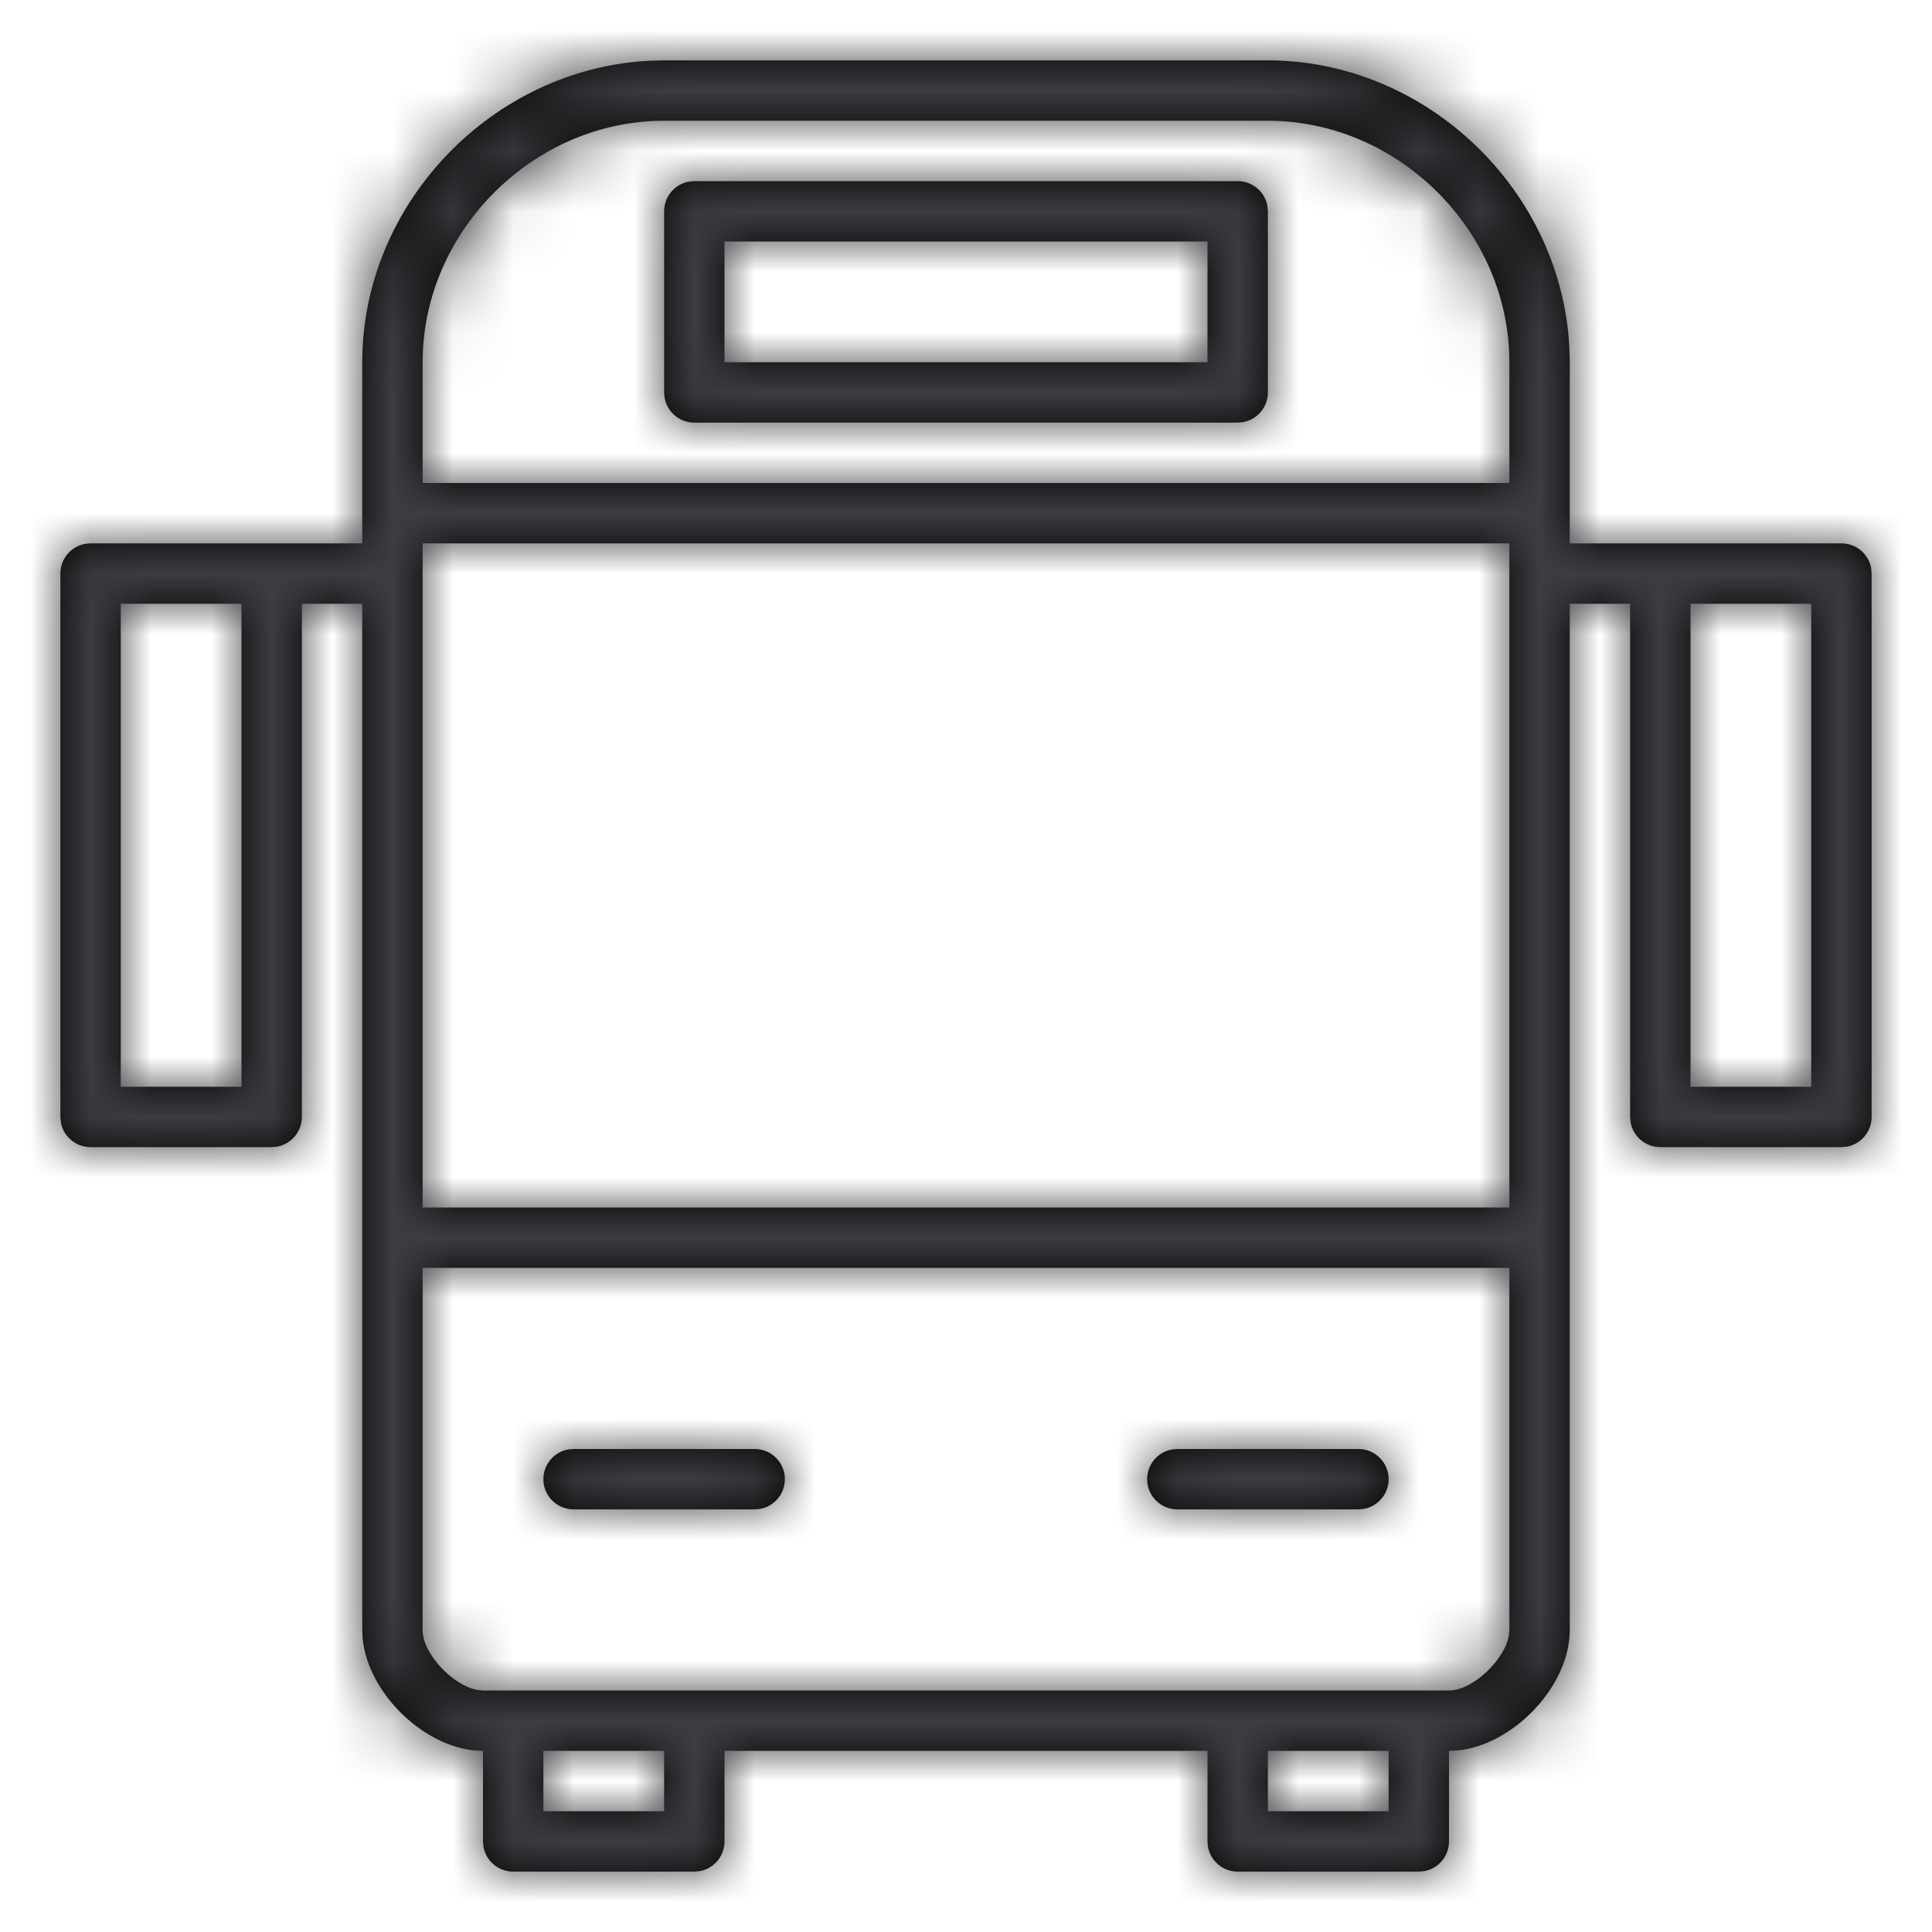 <svg xmlns="http://www.w3.org/2000/svg" xmlns:xlink="http://www.w3.org/1999/xlink" width="32" height="32" viewBox="0 0 32 32">
    <defs>
        <path id="prefix__a" d="M20 0c2.639 0 4.88 2.171 4.995 4.787L25 5v3h4.5c.245 0 .45.177.492.41L30 8.5v9c0 .245-.177.45-.41.492L29.5 18h-3c-.245 0-.45-.177-.492-.41L26 17.5V9h-1v17c0 .928-.937 1.907-1.867 1.994L23 28v1.5c0 .245-.177.45-.41.492L22.5 30h-3c-.245 0-.45-.177-.492-.41L19 29.5V28h-8v1.5c0 .245-.177.45-.41.492L10.5 30h-3c-.245 0-.45-.177-.492-.41L7 29.5V28c-.928 0-1.907-.937-1.994-1.867L5 26V9H4v8.5c0 .245-.177.45-.41.492L3.5 18h-3c-.245 0-.45-.177-.492-.41L0 17.5v-9c0-.245.177-.45.41-.492L.5 8H5V5C5 2.361 7.171.12 9.787.005L10 0h10zm2 28h-2v1h2v-1zm-12 0H8v1h2v-1zm14-8H6v6c0 .39.5.918.908.991L7 27h16c.39 0 .918-.5.991-.908L24 26v-6zm-12.5 3c.276 0 .5.224.5.5 0 .245-.177.45-.41.492L11.5 24h-3c-.276 0-.5-.224-.5-.5 0-.245.177-.45.41-.492L8.5 23h3zm10 0c.276 0 .5.224.5.5 0 .245-.177.45-.41.492L21.5 24h-3c-.276 0-.5-.224-.5-.5 0-.245.177-.45.41-.492L18.5 23h3zM24 8H6v11h18V8zm5 1h-2v8h2V9zM3 9H1v8h2V9zm17-8H10C7.898 1 6.111 2.723 6.005 4.804L6 5v2h18V5c0-2.168-1.832-4-4-4zm-.5 1c.245 0 .45.177.492.41L20 2.5v3c0 .245-.177.45-.41.492L19.5 6h-9c-.245 0-.45-.177-.492-.41L10 5.5v-3c0-.245.177-.45.41-.492L10.5 2h9zM19 3h-8v2h8V3z"/>
    </defs>
    <g fill="none" fill-rule="evenodd" transform="translate(1 1)">
        <mask id="prefix__b" fill="#fff">
            <use xlink:href="#prefix__a"/>
        </mask>
        <use fill="#000" xlink:href="#prefix__a"/>
        <g fill="#3C3D41" mask="url(#prefix__b)">
            <path d="M0 0H32V32H0z" transform="translate(-1 -1)"/>
        </g>
    </g>
</svg>
